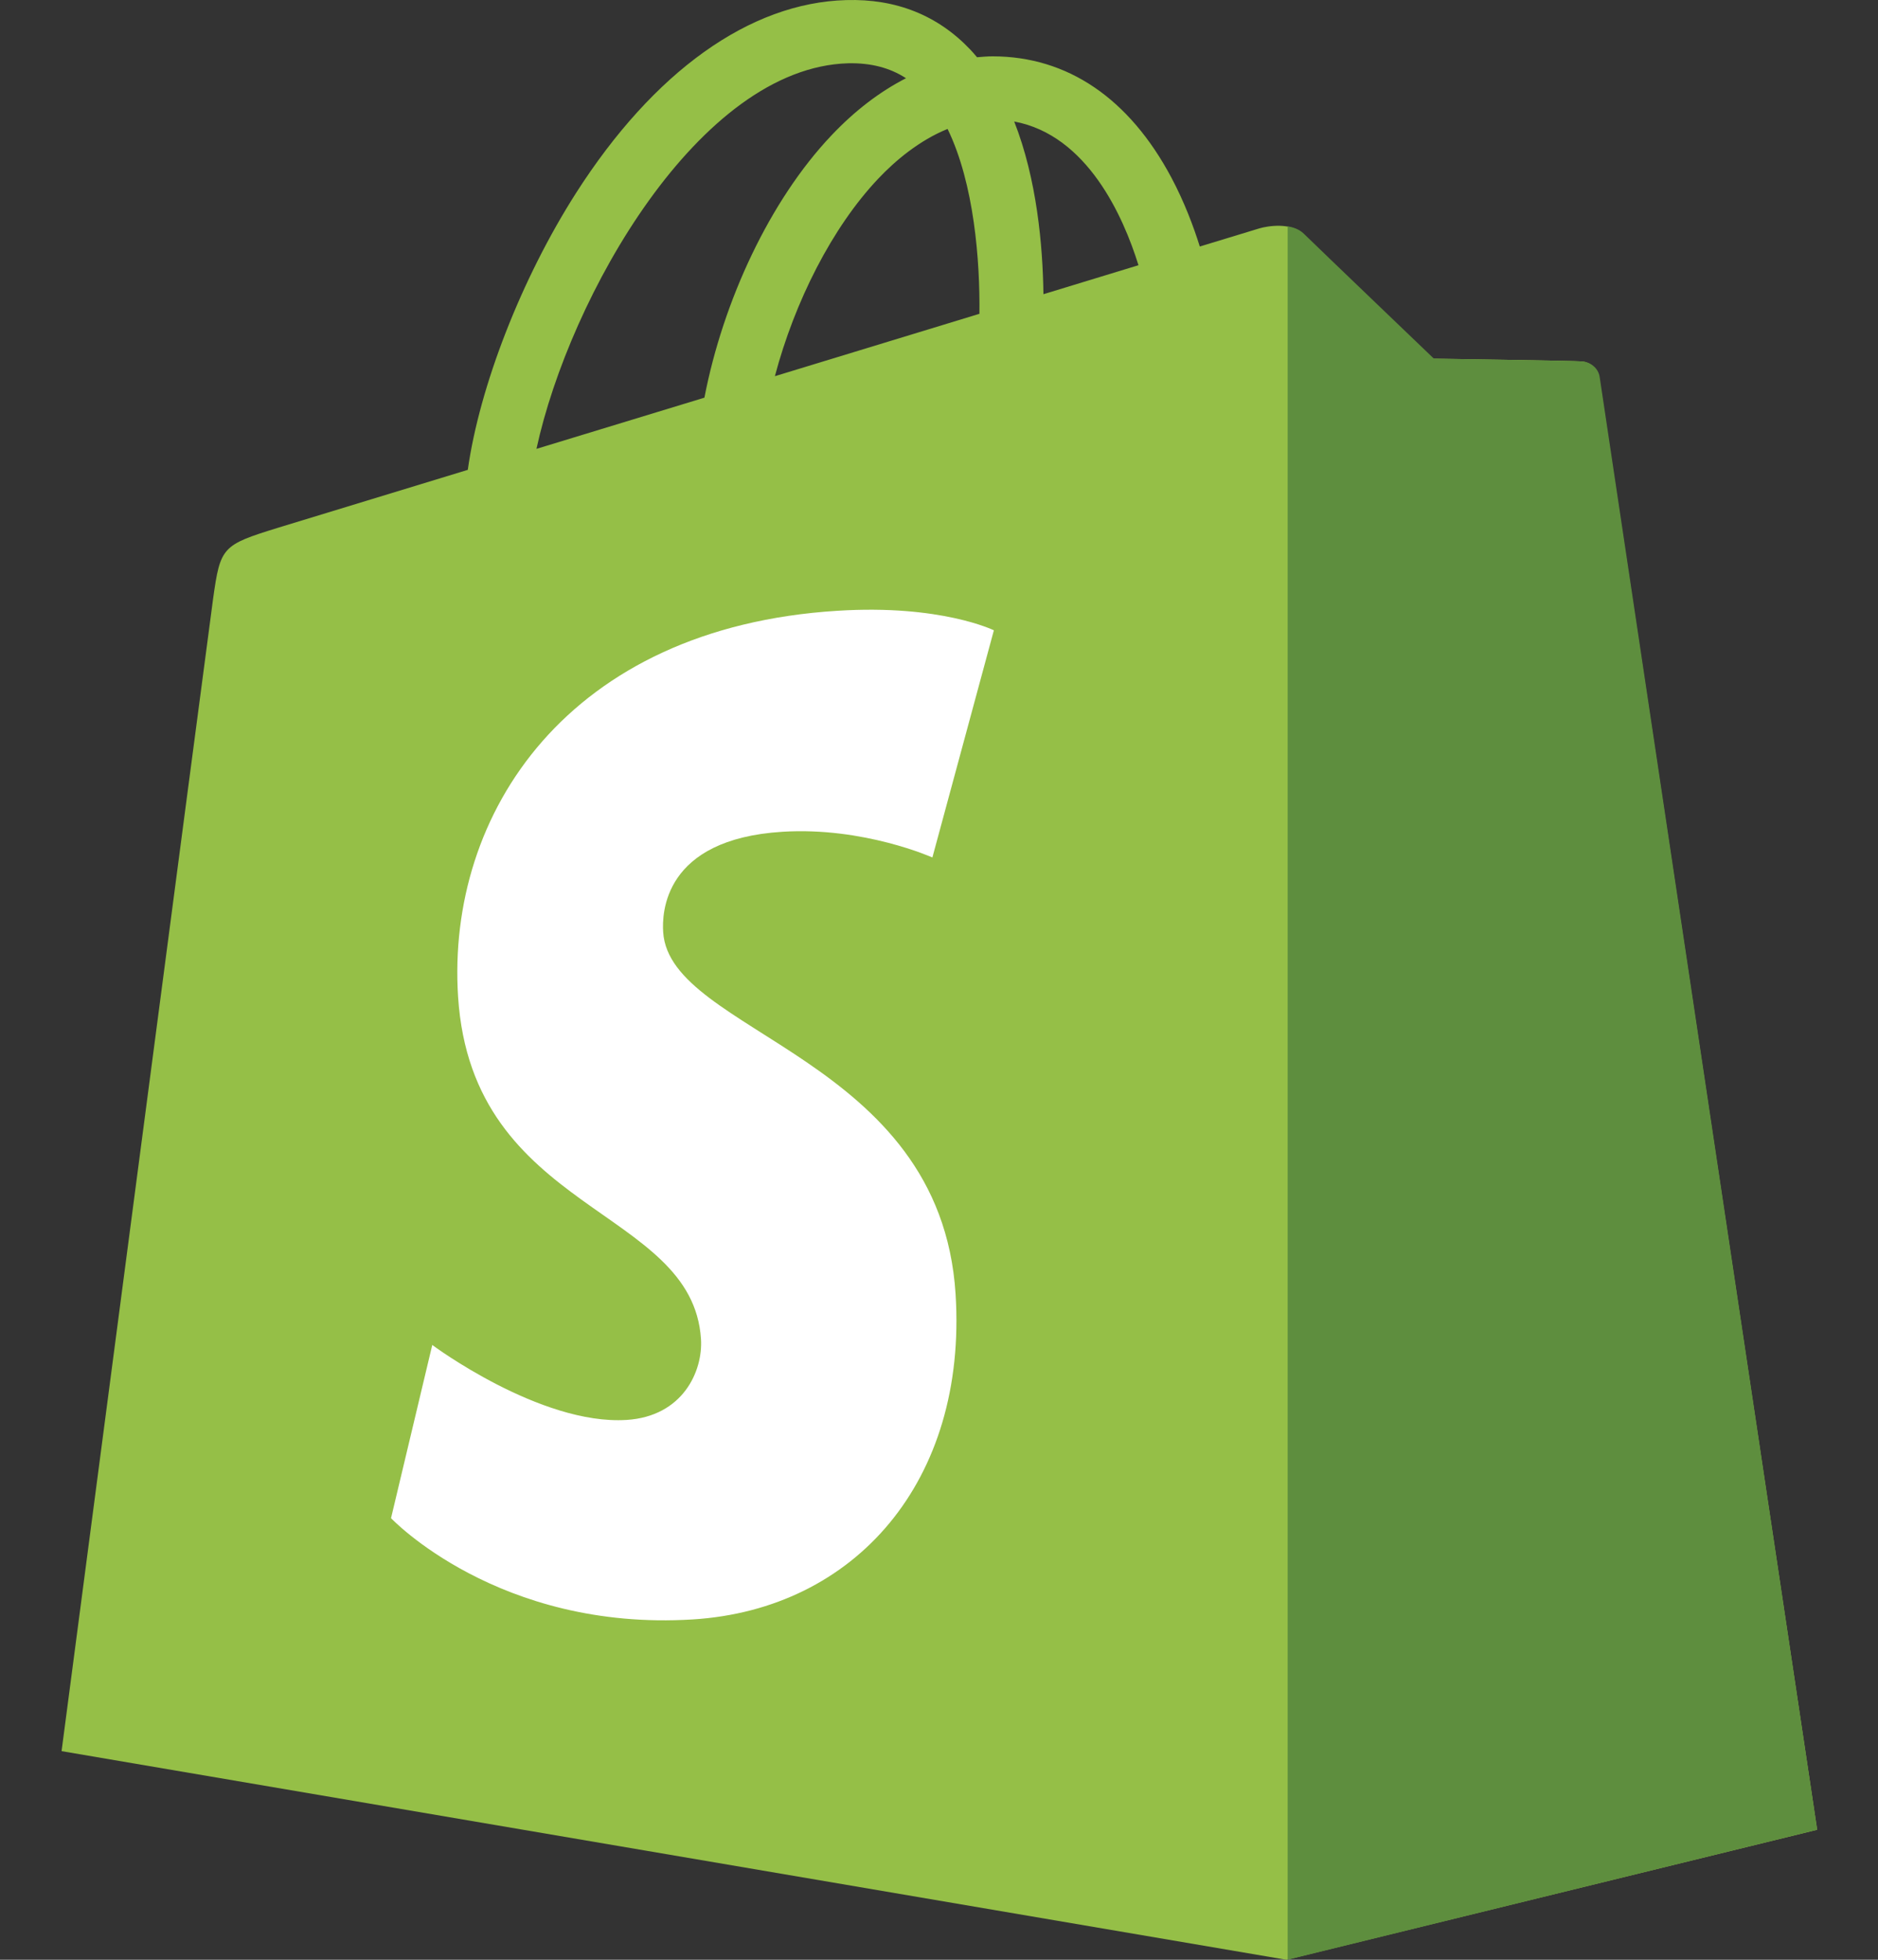 <svg xmlns="http://www.w3.org/2000/svg" width="23" height="24" viewBox="0 0 23 24" fill="none"><rect x="0" y="0" width="23" height="24" fill="#333333" stroke="none"/><path d="M19.585 4.621C19.569 4.5 19.461 4.433 19.372 4.426C19.283 4.418 17.549 4.392 17.549 4.392C17.549 4.392 16.098 3.005 15.955 2.864C15.812 2.722 15.532 2.765 15.423 2.797C15.422 2.798 15.151 2.88 14.694 3.019C14.618 2.776 14.506 2.476 14.346 2.175C13.829 1.204 13.073 0.691 12.159 0.69C12.158 0.69 12.157 0.69 12.156 0.69C12.092 0.69 12.029 0.696 11.966 0.701C11.939 0.669 11.912 0.638 11.883 0.607C11.485 0.188 10.975 -0.017 10.363 0.001C9.183 0.034 8.007 0.874 7.054 2.365C6.384 3.415 5.873 4.733 5.729 5.754C4.374 6.167 3.426 6.456 3.405 6.463C2.721 6.675 2.699 6.695 2.61 7.331C2.544 7.811 0.754 21.445 0.754 21.445L15.754 24L22.255 22.408C22.255 22.408 19.602 4.743 19.585 4.621ZM13.943 3.248C13.598 3.354 13.205 3.473 12.779 3.603C12.771 3.015 12.7 2.196 12.421 1.488C13.317 1.655 13.758 2.653 13.943 3.248ZM11.995 3.843C11.209 4.083 10.351 4.344 9.49 4.607C9.732 3.694 10.191 2.785 10.755 2.189C10.965 1.967 11.258 1.72 11.605 1.579C11.932 2.25 12.003 3.2 11.995 3.843ZM10.387 0.775C10.664 0.769 10.897 0.829 11.096 0.958C10.777 1.121 10.469 1.355 10.18 1.661C9.43 2.453 8.856 3.683 8.627 4.87C7.912 5.087 7.213 5.301 6.57 5.497C6.976 3.629 8.565 0.827 10.387 0.775Z" fill="#95BF47"></path><path d="M19.379 4.426C19.291 4.418 17.561 4.392 17.561 4.392C17.561 4.392 16.113 3.005 15.97 2.864C15.917 2.811 15.845 2.784 15.77 2.772L15.77 23.999L22.255 22.407C22.255 22.407 19.609 4.743 19.592 4.622C19.576 4.5 19.468 4.433 19.379 4.426Z" fill="#5E8E3E"></path><path d="M12.172 7.719L11.419 10.501C11.419 10.501 10.579 10.124 9.583 10.186C8.122 10.277 8.107 11.187 8.122 11.415C8.201 12.659 11.517 12.931 11.703 15.846C11.849 18.139 10.471 19.708 8.485 19.832C6.101 19.98 4.789 18.592 4.789 18.592L5.294 16.471C5.294 16.471 6.615 17.455 7.673 17.389C8.363 17.346 8.61 16.791 8.585 16.399C8.481 14.775 5.781 14.871 5.61 12.204C5.467 9.959 6.96 7.685 10.254 7.48C11.523 7.399 12.172 7.719 12.172 7.719Z" fill="white"></path></svg>